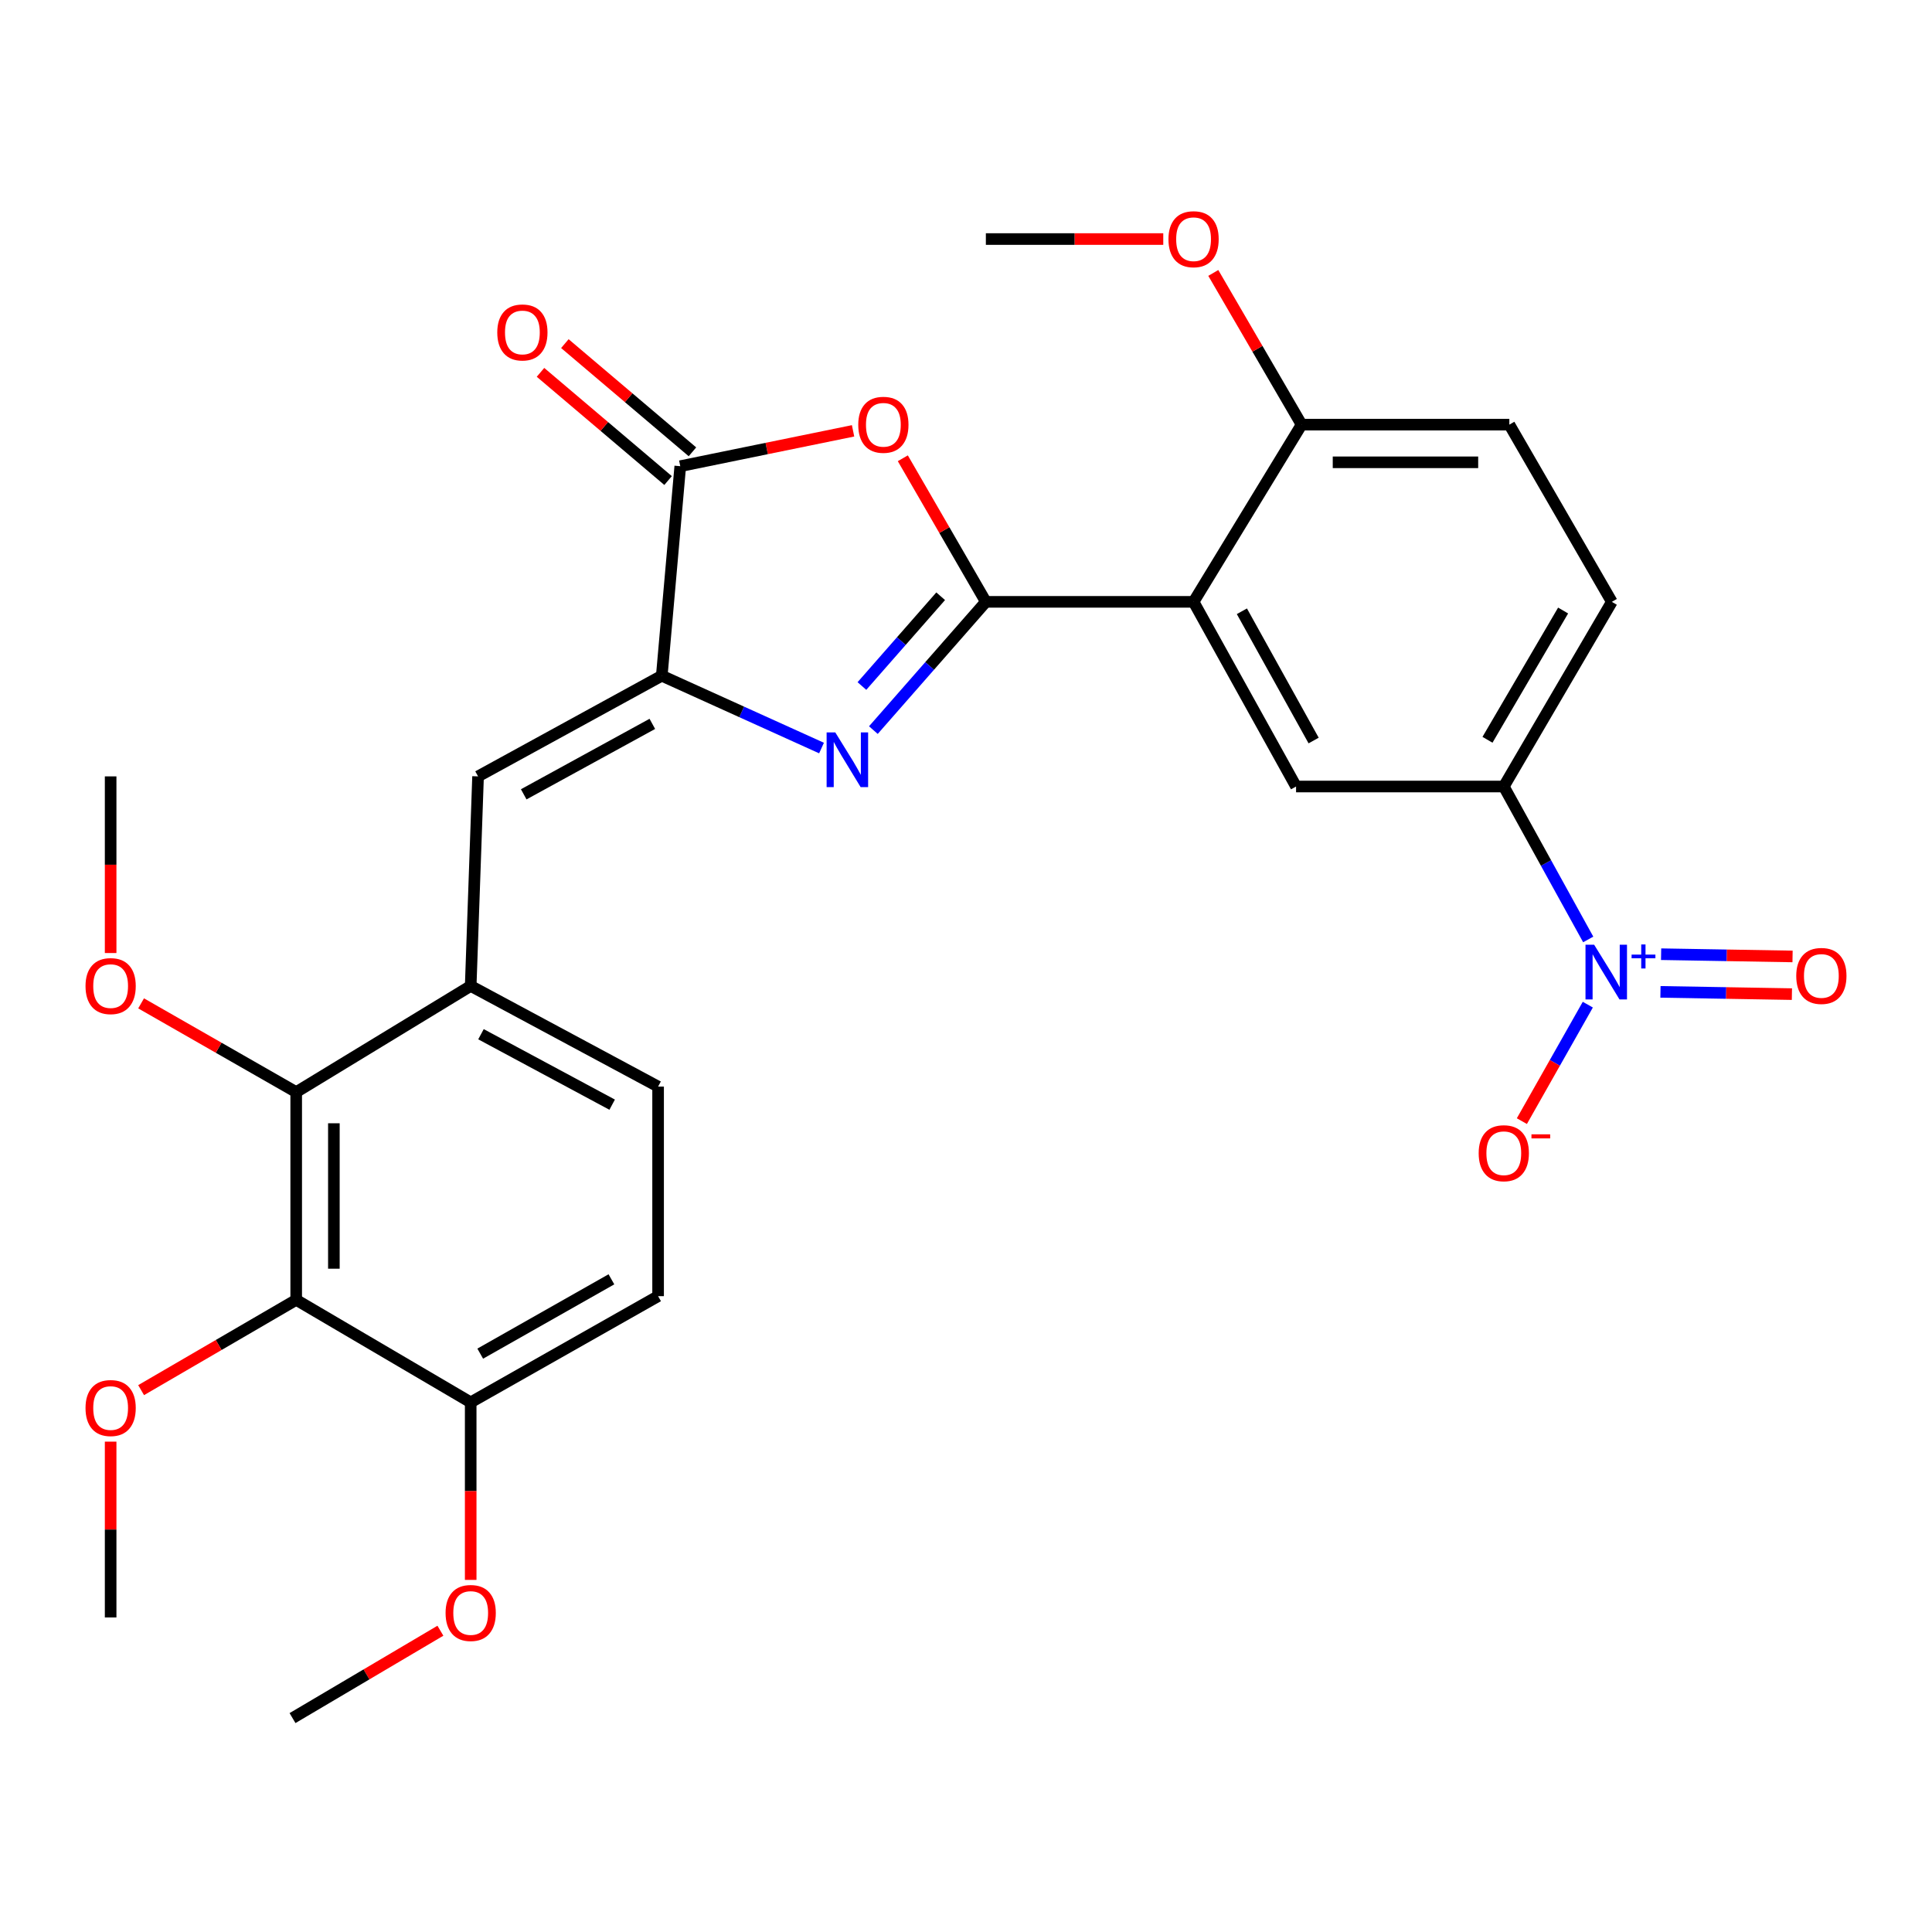 <?xml version='1.0' encoding='iso-8859-1'?>
<svg version='1.1' baseProfile='full'
              xmlns='http://www.w3.org/2000/svg'
                      xmlns:rdkit='http://www.rdkit.org/xml'
                      xmlns:xlink='http://www.w3.org/1999/xlink'
                  xml:space='preserve'
width='1000px' height='1000px' viewBox='0 0 1000 1000'>
<!-- END OF HEADER -->
<rect style='opacity:1.0;fill:#FFFFFF;stroke:none' width='1000' height='1000' x='0' y='0'> </rect>
<path class='bond-0' d='M 510.281,311.516 L 481.168,344.708' style='fill:none;fill-rule:evenodd;stroke:#000000;stroke-width:6px;stroke-linecap:butt;stroke-linejoin:miter;stroke-opacity:1' />
<path class='bond-0' d='M 481.168,344.708 L 452.055,377.9' style='fill:none;fill-rule:evenodd;stroke:#0000FF;stroke-width:6px;stroke-linecap:butt;stroke-linejoin:miter;stroke-opacity:1' />
<path class='bond-0' d='M 486.887,308.615 L 466.508,331.85' style='fill:none;fill-rule:evenodd;stroke:#000000;stroke-width:6px;stroke-linecap:butt;stroke-linejoin:miter;stroke-opacity:1' />
<path class='bond-0' d='M 466.508,331.85 L 446.129,355.084' style='fill:none;fill-rule:evenodd;stroke:#0000FF;stroke-width:6px;stroke-linecap:butt;stroke-linejoin:miter;stroke-opacity:1' />
<path class='bond-2' d='M 510.281,311.516 L 488.79,274.358' style='fill:none;fill-rule:evenodd;stroke:#000000;stroke-width:6px;stroke-linecap:butt;stroke-linejoin:miter;stroke-opacity:1' />
<path class='bond-2' d='M 488.79,274.358 L 467.299,237.2' style='fill:none;fill-rule:evenodd;stroke:#FF0000;stroke-width:6px;stroke-linecap:butt;stroke-linejoin:miter;stroke-opacity:1' />
<path class='bond-3' d='M 510.281,311.516 L 617.79,311.516' style='fill:none;fill-rule:evenodd;stroke:#000000;stroke-width:6px;stroke-linecap:butt;stroke-linejoin:miter;stroke-opacity:1' />
<path class='bond-1' d='M 425.221,387.188 L 383.879,368.473' style='fill:none;fill-rule:evenodd;stroke:#0000FF;stroke-width:6px;stroke-linecap:butt;stroke-linejoin:miter;stroke-opacity:1' />
<path class='bond-1' d='M 383.879,368.473 L 342.538,349.758' style='fill:none;fill-rule:evenodd;stroke:#000000;stroke-width:6px;stroke-linecap:butt;stroke-linejoin:miter;stroke-opacity:1' />
<path class='bond-6' d='M 342.538,349.758 L 247.443,401.855' style='fill:none;fill-rule:evenodd;stroke:#000000;stroke-width:6px;stroke-linecap:butt;stroke-linejoin:miter;stroke-opacity:1' />
<path class='bond-6' d='M 337.643,374.674 L 271.077,411.142' style='fill:none;fill-rule:evenodd;stroke:#000000;stroke-width:6px;stroke-linecap:butt;stroke-linejoin:miter;stroke-opacity:1' />
<path class='bond-29' d='M 342.538,349.758 L 352.104,241.295' style='fill:none;fill-rule:evenodd;stroke:#000000;stroke-width:6px;stroke-linecap:butt;stroke-linejoin:miter;stroke-opacity:1' />
<path class='bond-5' d='M 441.548,222.999 L 396.826,232.147' style='fill:none;fill-rule:evenodd;stroke:#FF0000;stroke-width:6px;stroke-linecap:butt;stroke-linejoin:miter;stroke-opacity:1' />
<path class='bond-5' d='M 396.826,232.147 L 352.104,241.295' style='fill:none;fill-rule:evenodd;stroke:#000000;stroke-width:6px;stroke-linecap:butt;stroke-linejoin:miter;stroke-opacity:1' />
<path class='bond-8' d='M 617.79,311.516 L 670.841,407.099' style='fill:none;fill-rule:evenodd;stroke:#000000;stroke-width:6px;stroke-linecap:butt;stroke-linejoin:miter;stroke-opacity:1' />
<path class='bond-8' d='M 642.798,316.391 L 679.933,383.298' style='fill:none;fill-rule:evenodd;stroke:#000000;stroke-width:6px;stroke-linecap:butt;stroke-linejoin:miter;stroke-opacity:1' />
<path class='bond-12' d='M 617.79,311.516 L 673.701,219.791' style='fill:none;fill-rule:evenodd;stroke:#000000;stroke-width:6px;stroke-linecap:butt;stroke-linejoin:miter;stroke-opacity:1' />
<path class='bond-4' d='M 822.059,486.254 L 800.21,446.676' style='fill:none;fill-rule:evenodd;stroke:#0000FF;stroke-width:6px;stroke-linecap:butt;stroke-linejoin:miter;stroke-opacity:1' />
<path class='bond-4' d='M 800.21,446.676 L 778.361,407.099' style='fill:none;fill-rule:evenodd;stroke:#000000;stroke-width:6px;stroke-linecap:butt;stroke-linejoin:miter;stroke-opacity:1' />
<path class='bond-13' d='M 821.85,520.008 L 804.784,550.152' style='fill:none;fill-rule:evenodd;stroke:#0000FF;stroke-width:6px;stroke-linecap:butt;stroke-linejoin:miter;stroke-opacity:1' />
<path class='bond-13' d='M 804.784,550.152 L 787.718,580.295' style='fill:none;fill-rule:evenodd;stroke:#FF0000;stroke-width:6px;stroke-linecap:butt;stroke-linejoin:miter;stroke-opacity:1' />
<path class='bond-15' d='M 859.452,513.389 L 893.471,513.972' style='fill:none;fill-rule:evenodd;stroke:#0000FF;stroke-width:6px;stroke-linecap:butt;stroke-linejoin:miter;stroke-opacity:1' />
<path class='bond-15' d='M 893.471,513.972 L 927.49,514.554' style='fill:none;fill-rule:evenodd;stroke:#FF0000;stroke-width:6px;stroke-linecap:butt;stroke-linejoin:miter;stroke-opacity:1' />
<path class='bond-15' d='M 859.786,493.892 L 893.805,494.475' style='fill:none;fill-rule:evenodd;stroke:#0000FF;stroke-width:6px;stroke-linecap:butt;stroke-linejoin:miter;stroke-opacity:1' />
<path class='bond-15' d='M 893.805,494.475 L 927.824,495.057' style='fill:none;fill-rule:evenodd;stroke:#FF0000;stroke-width:6px;stroke-linecap:butt;stroke-linejoin:miter;stroke-opacity:1' />
<path class='bond-16' d='M 358.41,233.859 L 325.392,205.857' style='fill:none;fill-rule:evenodd;stroke:#000000;stroke-width:6px;stroke-linecap:butt;stroke-linejoin:miter;stroke-opacity:1' />
<path class='bond-16' d='M 325.392,205.857 L 292.373,177.855' style='fill:none;fill-rule:evenodd;stroke:#FF0000;stroke-width:6px;stroke-linecap:butt;stroke-linejoin:miter;stroke-opacity:1' />
<path class='bond-16' d='M 345.798,248.731 L 312.779,220.729' style='fill:none;fill-rule:evenodd;stroke:#000000;stroke-width:6px;stroke-linecap:butt;stroke-linejoin:miter;stroke-opacity:1' />
<path class='bond-16' d='M 312.779,220.729 L 279.761,192.727' style='fill:none;fill-rule:evenodd;stroke:#FF0000;stroke-width:6px;stroke-linecap:butt;stroke-linejoin:miter;stroke-opacity:1' />
<path class='bond-10' d='M 247.443,401.855 L 243.63,510.318' style='fill:none;fill-rule:evenodd;stroke:#000000;stroke-width:6px;stroke-linecap:butt;stroke-linejoin:miter;stroke-opacity:1' />
<path class='bond-7' d='M 153.313,672.807 L 153.313,565.275' style='fill:none;fill-rule:evenodd;stroke:#000000;stroke-width:6px;stroke-linecap:butt;stroke-linejoin:miter;stroke-opacity:1' />
<path class='bond-7' d='M 172.813,656.677 L 172.813,581.405' style='fill:none;fill-rule:evenodd;stroke:#000000;stroke-width:6px;stroke-linecap:butt;stroke-linejoin:miter;stroke-opacity:1' />
<path class='bond-21' d='M 153.313,672.807 L 113.178,696.17' style='fill:none;fill-rule:evenodd;stroke:#000000;stroke-width:6px;stroke-linecap:butt;stroke-linejoin:miter;stroke-opacity:1' />
<path class='bond-21' d='M 113.178,696.17 L 73.043,719.533' style='fill:none;fill-rule:evenodd;stroke:#FF0000;stroke-width:6px;stroke-linecap:butt;stroke-linejoin:miter;stroke-opacity:1' />
<path class='bond-31' d='M 153.313,672.807 L 243.63,725.857' style='fill:none;fill-rule:evenodd;stroke:#000000;stroke-width:6px;stroke-linecap:butt;stroke-linejoin:miter;stroke-opacity:1' />
<path class='bond-11' d='M 670.841,407.099 L 778.361,407.099' style='fill:none;fill-rule:evenodd;stroke:#000000;stroke-width:6px;stroke-linecap:butt;stroke-linejoin:miter;stroke-opacity:1' />
<path class='bond-9' d='M 153.313,565.275 L 243.63,510.318' style='fill:none;fill-rule:evenodd;stroke:#000000;stroke-width:6px;stroke-linecap:butt;stroke-linejoin:miter;stroke-opacity:1' />
<path class='bond-22' d='M 153.313,565.275 L 113.172,542.307' style='fill:none;fill-rule:evenodd;stroke:#000000;stroke-width:6px;stroke-linecap:butt;stroke-linejoin:miter;stroke-opacity:1' />
<path class='bond-22' d='M 113.172,542.307 L 73.031,519.339' style='fill:none;fill-rule:evenodd;stroke:#FF0000;stroke-width:6px;stroke-linecap:butt;stroke-linejoin:miter;stroke-opacity:1' />
<path class='bond-17' d='M 243.63,510.318 L 340.631,562.415' style='fill:none;fill-rule:evenodd;stroke:#000000;stroke-width:6px;stroke-linecap:butt;stroke-linejoin:miter;stroke-opacity:1' />
<path class='bond-17' d='M 248.954,535.312 L 316.855,571.78' style='fill:none;fill-rule:evenodd;stroke:#000000;stroke-width:6px;stroke-linecap:butt;stroke-linejoin:miter;stroke-opacity:1' />
<path class='bond-30' d='M 778.361,407.099 L 834.283,311.516' style='fill:none;fill-rule:evenodd;stroke:#000000;stroke-width:6px;stroke-linecap:butt;stroke-linejoin:miter;stroke-opacity:1' />
<path class='bond-30' d='M 769.919,382.914 L 809.064,316.007' style='fill:none;fill-rule:evenodd;stroke:#000000;stroke-width:6px;stroke-linecap:butt;stroke-linejoin:miter;stroke-opacity:1' />
<path class='bond-19' d='M 673.701,219.791 L 781.232,219.791' style='fill:none;fill-rule:evenodd;stroke:#000000;stroke-width:6px;stroke-linecap:butt;stroke-linejoin:miter;stroke-opacity:1' />
<path class='bond-19' d='M 689.831,239.291 L 765.103,239.291' style='fill:none;fill-rule:evenodd;stroke:#000000;stroke-width:6px;stroke-linecap:butt;stroke-linejoin:miter;stroke-opacity:1' />
<path class='bond-23' d='M 673.701,219.791 L 650.85,180.531' style='fill:none;fill-rule:evenodd;stroke:#000000;stroke-width:6px;stroke-linecap:butt;stroke-linejoin:miter;stroke-opacity:1' />
<path class='bond-23' d='M 650.85,180.531 L 627.999,141.271' style='fill:none;fill-rule:evenodd;stroke:#FF0000;stroke-width:6px;stroke-linecap:butt;stroke-linejoin:miter;stroke-opacity:1' />
<path class='bond-14' d='M 243.63,725.857 L 340.631,670.889' style='fill:none;fill-rule:evenodd;stroke:#000000;stroke-width:6px;stroke-linecap:butt;stroke-linejoin:miter;stroke-opacity:1' />
<path class='bond-14' d='M 248.566,700.647 L 316.467,662.169' style='fill:none;fill-rule:evenodd;stroke:#000000;stroke-width:6px;stroke-linecap:butt;stroke-linejoin:miter;stroke-opacity:1' />
<path class='bond-24' d='M 243.63,725.857 L 243.63,771.805' style='fill:none;fill-rule:evenodd;stroke:#000000;stroke-width:6px;stroke-linecap:butt;stroke-linejoin:miter;stroke-opacity:1' />
<path class='bond-24' d='M 243.63,771.805 L 243.63,817.753' style='fill:none;fill-rule:evenodd;stroke:#FF0000;stroke-width:6px;stroke-linecap:butt;stroke-linejoin:miter;stroke-opacity:1' />
<path class='bond-20' d='M 340.631,562.415 L 340.631,670.889' style='fill:none;fill-rule:evenodd;stroke:#000000;stroke-width:6px;stroke-linecap:butt;stroke-linejoin:miter;stroke-opacity:1' />
<path class='bond-18' d='M 834.283,311.516 L 781.232,219.791' style='fill:none;fill-rule:evenodd;stroke:#000000;stroke-width:6px;stroke-linecap:butt;stroke-linejoin:miter;stroke-opacity:1' />
<path class='bond-25' d='M 57.265,746.189 L 57.265,791.69' style='fill:none;fill-rule:evenodd;stroke:#FF0000;stroke-width:6px;stroke-linecap:butt;stroke-linejoin:miter;stroke-opacity:1' />
<path class='bond-25' d='M 57.265,791.69 L 57.265,837.191' style='fill:none;fill-rule:evenodd;stroke:#000000;stroke-width:6px;stroke-linecap:butt;stroke-linejoin:miter;stroke-opacity:1' />
<path class='bond-26' d='M 57.265,493.287 L 57.265,447.571' style='fill:none;fill-rule:evenodd;stroke:#FF0000;stroke-width:6px;stroke-linecap:butt;stroke-linejoin:miter;stroke-opacity:1' />
<path class='bond-26' d='M 57.265,447.571 L 57.265,401.855' style='fill:none;fill-rule:evenodd;stroke:#000000;stroke-width:6px;stroke-linecap:butt;stroke-linejoin:miter;stroke-opacity:1' />
<path class='bond-27' d='M 602.103,123.732 L 556.192,123.732' style='fill:none;fill-rule:evenodd;stroke:#FF0000;stroke-width:6px;stroke-linecap:butt;stroke-linejoin:miter;stroke-opacity:1' />
<path class='bond-27' d='M 556.192,123.732 L 510.281,123.732' style='fill:none;fill-rule:evenodd;stroke:#000000;stroke-width:6px;stroke-linecap:butt;stroke-linejoin:miter;stroke-opacity:1' />
<path class='bond-28' d='M 227.952,844.059 L 189.679,866.668' style='fill:none;fill-rule:evenodd;stroke:#FF0000;stroke-width:6px;stroke-linecap:butt;stroke-linejoin:miter;stroke-opacity:1' />
<path class='bond-28' d='M 189.679,866.668 L 151.406,889.278' style='fill:none;fill-rule:evenodd;stroke:#000000;stroke-width:6px;stroke-linecap:butt;stroke-linejoin:miter;stroke-opacity:1' />
<path  class='atom-1' d='M 432.337 379.083
L 441.617 394.083
Q 442.537 395.563, 444.017 398.243
Q 445.497 400.923, 445.577 401.083
L 445.577 379.083
L 449.337 379.083
L 449.337 407.403
L 445.457 407.403
L 435.497 391.003
Q 434.337 389.083, 433.097 386.883
Q 431.897 384.683, 431.537 384.003
L 431.537 407.403
L 427.857 407.403
L 427.857 379.083
L 432.337 379.083
' fill='#0000FF'/>
<path  class='atom-3' d='M 444.23 219.871
Q 444.23 213.071, 447.59 209.271
Q 450.95 205.471, 457.23 205.471
Q 463.51 205.471, 466.87 209.271
Q 470.23 213.071, 470.23 219.871
Q 470.23 226.751, 466.83 230.671
Q 463.43 234.551, 457.23 234.551
Q 450.99 234.551, 447.59 230.671
Q 444.23 226.791, 444.23 219.871
M 457.23 231.351
Q 461.55 231.351, 463.87 228.471
Q 466.23 225.551, 466.23 219.871
Q 466.23 214.311, 463.87 211.511
Q 461.55 208.671, 457.23 208.671
Q 452.91 208.671, 450.55 211.471
Q 448.23 214.271, 448.23 219.871
Q 448.23 225.591, 450.55 228.471
Q 452.91 231.351, 457.23 231.351
' fill='#FF0000'/>
<path  class='atom-5' d='M 825.13 488.997
L 834.41 503.997
Q 835.33 505.477, 836.81 508.157
Q 838.29 510.837, 838.37 510.997
L 838.37 488.997
L 842.13 488.997
L 842.13 517.317
L 838.25 517.317
L 828.29 500.917
Q 827.13 498.997, 825.89 496.797
Q 824.69 494.597, 824.33 493.917
L 824.33 517.317
L 820.65 517.317
L 820.65 488.997
L 825.13 488.997
' fill='#0000FF'/>
<path  class='atom-5' d='M 844.506 494.102
L 849.496 494.102
L 849.496 488.849
L 851.714 488.849
L 851.714 494.102
L 856.835 494.102
L 856.835 496.003
L 851.714 496.003
L 851.714 501.283
L 849.496 501.283
L 849.496 496.003
L 844.506 496.003
L 844.506 494.102
' fill='#0000FF'/>
<path  class='atom-14' d='M 765.361 596.902
Q 765.361 590.102, 768.721 586.302
Q 772.081 582.502, 778.361 582.502
Q 784.641 582.502, 788.001 586.302
Q 791.361 590.102, 791.361 596.902
Q 791.361 603.782, 787.961 607.702
Q 784.561 611.582, 778.361 611.582
Q 772.121 611.582, 768.721 607.702
Q 765.361 603.822, 765.361 596.902
M 778.361 608.382
Q 782.681 608.382, 785.001 605.502
Q 787.361 602.582, 787.361 596.902
Q 787.361 591.342, 785.001 588.542
Q 782.681 585.702, 778.361 585.702
Q 774.041 585.702, 771.681 588.502
Q 769.361 591.302, 769.361 596.902
Q 769.361 602.622, 771.681 605.502
Q 774.041 608.382, 778.361 608.382
' fill='#FF0000'/>
<path  class='atom-14' d='M 792.681 587.124
L 802.37 587.124
L 802.37 589.236
L 792.681 589.236
L 792.681 587.124
' fill='#FF0000'/>
<path  class='atom-16' d='M 929.735 505.144
Q 929.735 498.344, 933.095 494.544
Q 936.455 490.744, 942.735 490.744
Q 949.015 490.744, 952.375 494.544
Q 955.735 498.344, 955.735 505.144
Q 955.735 512.024, 952.335 515.944
Q 948.935 519.824, 942.735 519.824
Q 936.495 519.824, 933.095 515.944
Q 929.735 512.064, 929.735 505.144
M 942.735 516.624
Q 947.055 516.624, 949.375 513.744
Q 951.735 510.824, 951.735 505.144
Q 951.735 499.584, 949.375 496.784
Q 947.055 493.944, 942.735 493.944
Q 938.415 493.944, 936.055 496.744
Q 933.735 499.544, 933.735 505.144
Q 933.735 510.864, 936.055 513.744
Q 938.415 516.624, 942.735 516.624
' fill='#FF0000'/>
<path  class='atom-17' d='M 257.388 172.074
Q 257.388 165.274, 260.748 161.474
Q 264.108 157.674, 270.388 157.674
Q 276.668 157.674, 280.028 161.474
Q 283.388 165.274, 283.388 172.074
Q 283.388 178.954, 279.988 182.874
Q 276.588 186.754, 270.388 186.754
Q 264.148 186.754, 260.748 182.874
Q 257.388 178.994, 257.388 172.074
M 270.388 183.554
Q 274.708 183.554, 277.028 180.674
Q 279.388 177.754, 279.388 172.074
Q 279.388 166.514, 277.028 163.714
Q 274.708 160.874, 270.388 160.874
Q 266.068 160.874, 263.708 163.674
Q 261.388 166.474, 261.388 172.074
Q 261.388 177.794, 263.708 180.674
Q 266.068 183.554, 270.388 183.554
' fill='#FF0000'/>
<path  class='atom-22' d='M 44.265 728.797
Q 44.265 721.997, 47.625 718.197
Q 50.985 714.397, 57.265 714.397
Q 63.545 714.397, 66.905 718.197
Q 70.265 721.997, 70.265 728.797
Q 70.265 735.677, 66.865 739.597
Q 63.465 743.477, 57.265 743.477
Q 51.025 743.477, 47.625 739.597
Q 44.265 735.717, 44.265 728.797
M 57.265 740.277
Q 61.585 740.277, 63.905 737.397
Q 66.265 734.477, 66.265 728.797
Q 66.265 723.237, 63.905 720.437
Q 61.585 717.597, 57.265 717.597
Q 52.945 717.597, 50.585 720.397
Q 48.265 723.197, 48.265 728.797
Q 48.265 734.517, 50.585 737.397
Q 52.945 740.277, 57.265 740.277
' fill='#FF0000'/>
<path  class='atom-23' d='M 44.265 510.398
Q 44.265 503.598, 47.625 499.798
Q 50.985 495.998, 57.265 495.998
Q 63.545 495.998, 66.905 499.798
Q 70.265 503.598, 70.265 510.398
Q 70.265 517.278, 66.865 521.198
Q 63.465 525.078, 57.265 525.078
Q 51.025 525.078, 47.625 521.198
Q 44.265 517.318, 44.265 510.398
M 57.265 521.878
Q 61.585 521.878, 63.905 518.998
Q 66.265 516.078, 66.265 510.398
Q 66.265 504.838, 63.905 502.038
Q 61.585 499.198, 57.265 499.198
Q 52.945 499.198, 50.585 501.998
Q 48.265 504.798, 48.265 510.398
Q 48.265 516.118, 50.585 518.998
Q 52.945 521.878, 57.265 521.878
' fill='#FF0000'/>
<path  class='atom-24' d='M 604.79 123.812
Q 604.79 117.012, 608.15 113.212
Q 611.51 109.412, 617.79 109.412
Q 624.07 109.412, 627.43 113.212
Q 630.79 117.012, 630.79 123.812
Q 630.79 130.692, 627.39 134.612
Q 623.99 138.492, 617.79 138.492
Q 611.55 138.492, 608.15 134.612
Q 604.79 130.732, 604.79 123.812
M 617.79 135.292
Q 622.11 135.292, 624.43 132.412
Q 626.79 129.492, 626.79 123.812
Q 626.79 118.252, 624.43 115.452
Q 622.11 112.612, 617.79 112.612
Q 613.47 112.612, 611.11 115.412
Q 608.79 118.212, 608.79 123.812
Q 608.79 129.532, 611.11 132.412
Q 613.47 135.292, 617.79 135.292
' fill='#FF0000'/>
<path  class='atom-25' d='M 230.63 834.877
Q 230.63 828.077, 233.99 824.277
Q 237.35 820.477, 243.63 820.477
Q 249.91 820.477, 253.27 824.277
Q 256.63 828.077, 256.63 834.877
Q 256.63 841.757, 253.23 845.677
Q 249.83 849.557, 243.63 849.557
Q 237.39 849.557, 233.99 845.677
Q 230.63 841.797, 230.63 834.877
M 243.63 846.357
Q 247.95 846.357, 250.27 843.477
Q 252.63 840.557, 252.63 834.877
Q 252.63 829.317, 250.27 826.517
Q 247.95 823.677, 243.63 823.677
Q 239.31 823.677, 236.95 826.477
Q 234.63 829.277, 234.63 834.877
Q 234.63 840.597, 236.95 843.477
Q 239.31 846.357, 243.63 846.357
' fill='#FF0000'/>
</svg>
